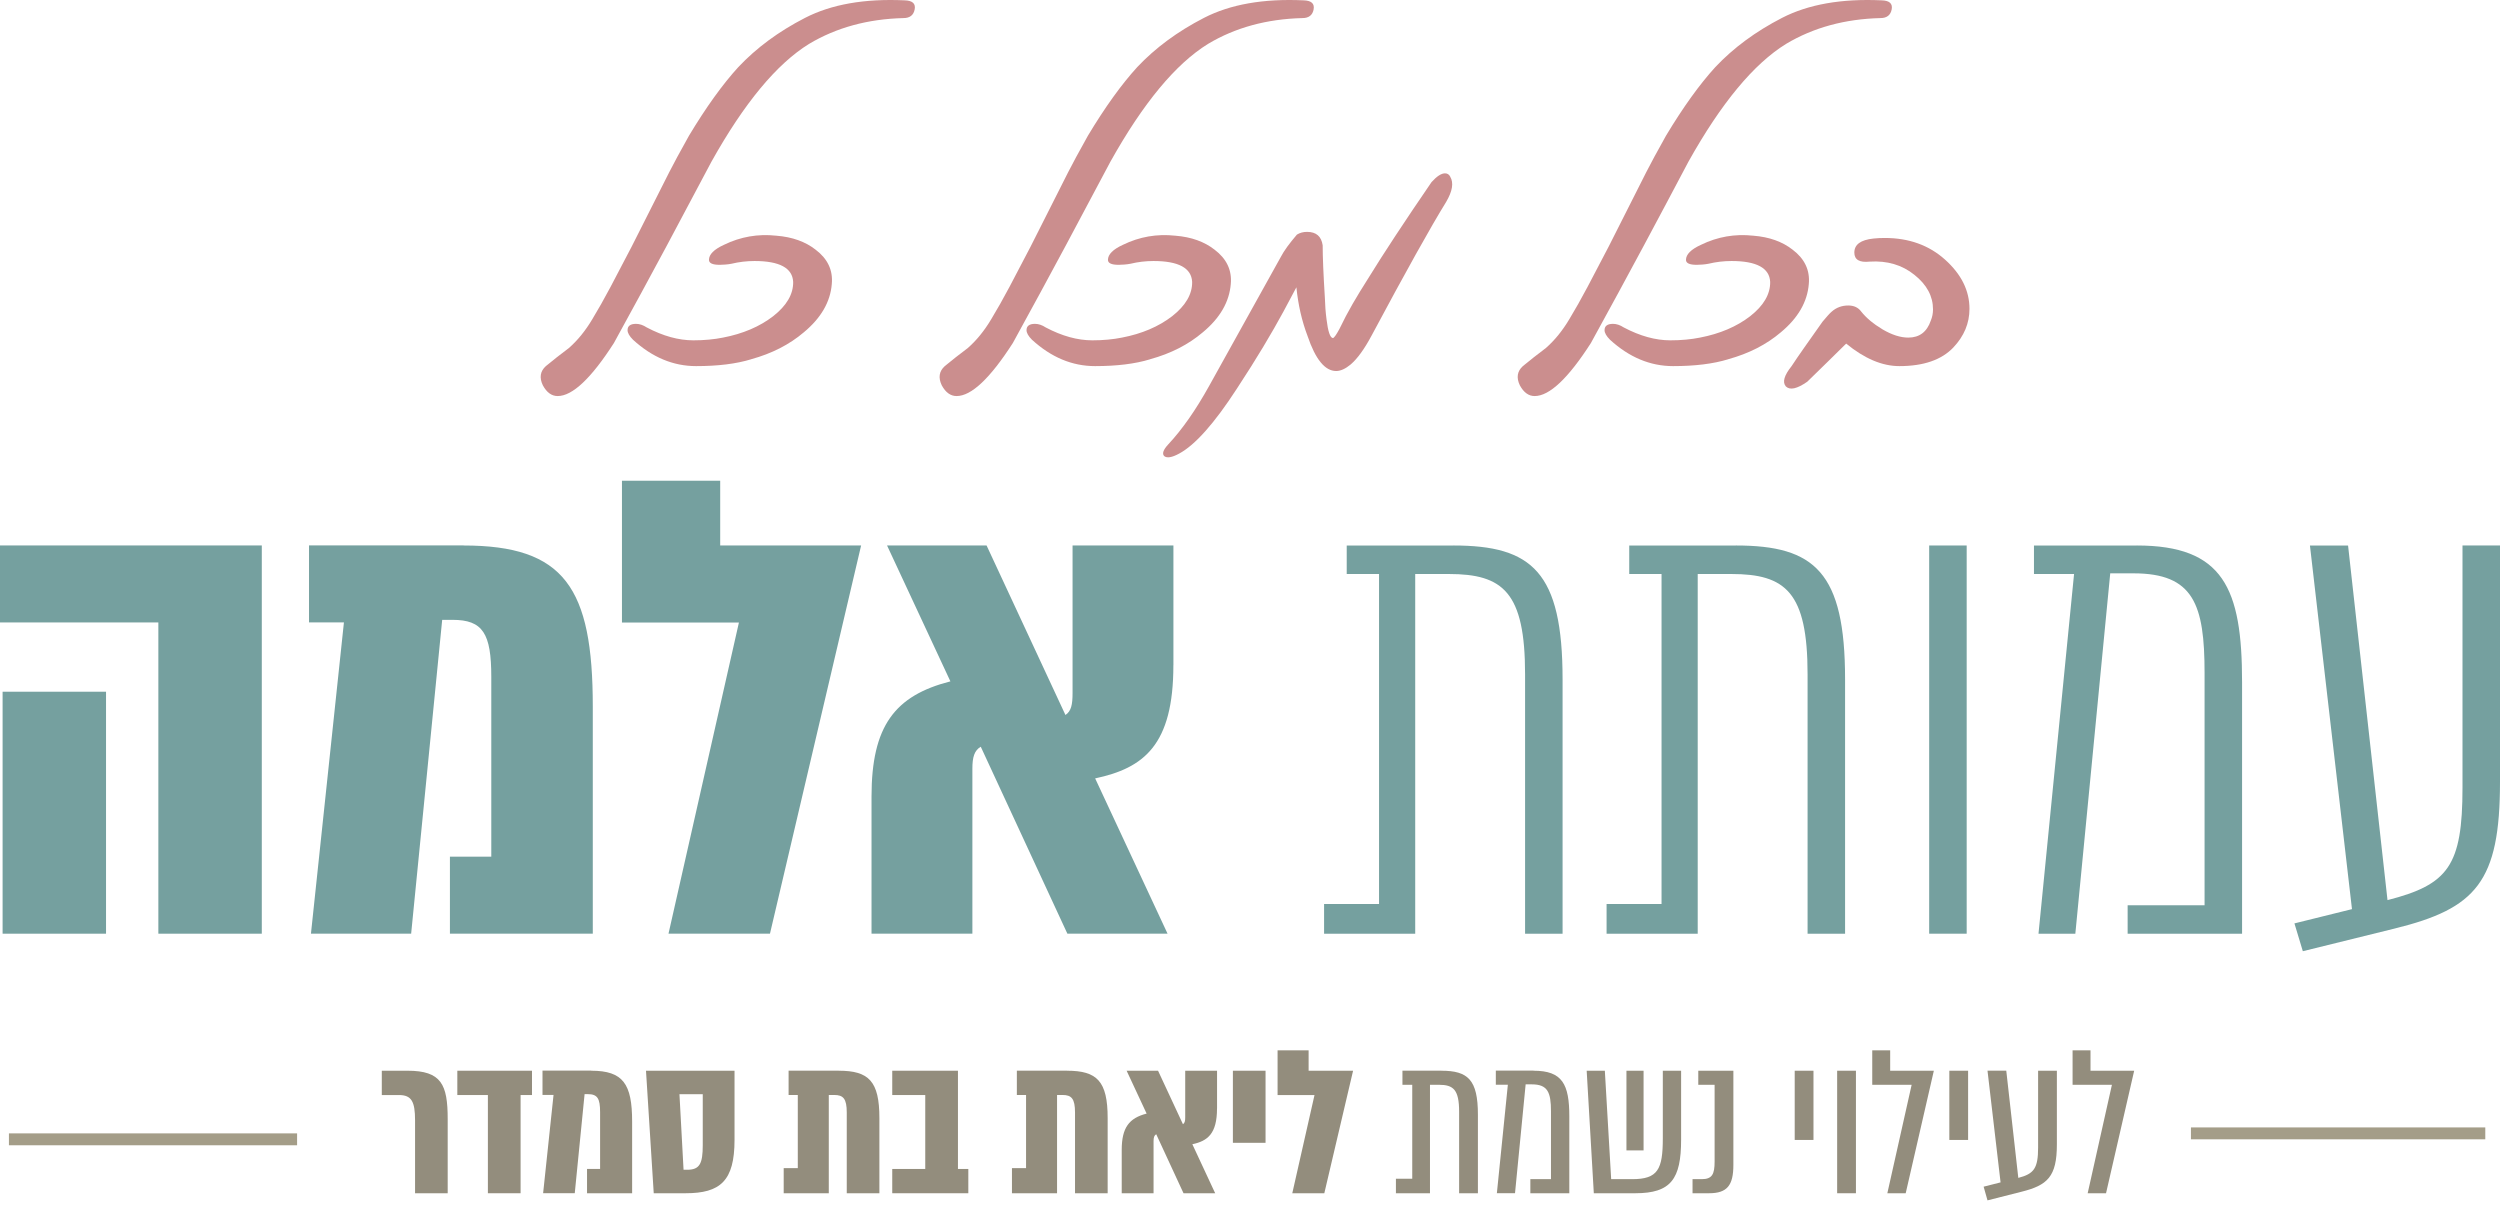 <svg xmlns="http://www.w3.org/2000/svg" width="128" height="62" viewBox="0 0 128 62" fill="none"><path d="M21.251 61.094V57.361C21.251 56.399 21.072 56.066 20.425 56.066H19.548V54.821H20.865C22.599 54.821 22.922 55.522 22.922 57.298V61.094H21.251Z" fill="#938D7D"></path><path d="M27.238 54.821V56.066H26.654V61.094H24.98V56.066H23.415V54.821H27.238Z" fill="#938D7D"></path><path d="M30.276 54.821C31.906 54.821 32.365 55.5 32.365 57.424V61.094H30.056V59.849H30.725V56.941C30.725 56.24 30.59 56.02 30.097 56.02H29.931L29.428 61.091H27.808L28.341 56.061H27.776V54.816H30.274L30.276 54.821Z" fill="#938D7D"></path><path d="M37.608 58.365C37.608 60.468 36.877 61.094 35.102 61.094H33.471L33.075 54.821H37.608V58.365ZM35.978 56.022H34.788L34.998 59.892H35.186C35.824 59.892 35.981 59.578 35.981 58.638V56.025L35.978 56.022Z" fill="#938D7D"></path><path d="M42.946 54.821C44.482 54.821 45.025 55.355 45.025 57.245V61.094H43.354V56.962C43.354 56.252 43.175 56.063 42.716 56.063H42.434V61.094H40.125V59.808H40.847V56.063H40.376V54.818H42.946V54.821Z" fill="#938D7D"></path><path d="M49.047 59.851H49.578V61.094H45.683V59.851H47.373V56.066H45.683V54.821H49.047V59.851Z" fill="#938D7D"></path><path d="M54.633 54.821C56.169 54.821 56.712 55.355 56.712 57.245V61.094H55.041V56.962C55.041 56.252 54.862 56.063 54.404 56.063H54.121V61.094H51.812V59.808H52.534V56.063H52.063V54.818H54.633V54.821Z" fill="#938D7D"></path><path d="M62.311 56.755C62.311 58.05 61.83 58.418 61.048 58.585L62.217 61.094H60.596L59.198 58.072C59.094 58.135 59.062 58.239 59.062 58.428V61.094H57.432V58.877C57.432 57.736 57.809 57.245 58.707 57.016L57.683 54.821H59.292L60.567 57.56C60.661 57.497 60.683 57.393 60.683 57.204V54.821H62.313V56.755H62.311Z" fill="#938D7D"></path><path d="M64.796 54.821H63.124V58.512H64.796V54.821Z" fill="#938D7D"></path><path d="M66.165 61.094L67.303 56.066H65.412V53.776H67.001V54.821H69.278L67.805 61.094H66.165Z" fill="#938D7D"></path><path d="M73.799 54.821C75.157 54.821 75.669 55.28 75.669 57.069V61.094H74.707V56.921C74.707 55.792 74.415 55.541 73.674 55.541H73.215V61.094H71.471V60.352H72.307V55.541H71.805V54.818H73.799V54.821Z" fill="#938D7D"></path><path d="M78.521 54.821C79.994 54.821 80.349 55.512 80.349 57.163V61.094H78.354V60.371H79.41V56.9C79.41 55.925 79.243 55.519 78.427 55.519H78.113L77.569 61.091H76.64L77.202 55.539H76.586V54.816H78.519L78.521 54.821Z" fill="#938D7D"></path><path d="M86.073 54.821V58.355C86.073 60.364 85.552 61.094 83.733 61.094H81.603L81.238 54.821H82.168L82.492 60.373H83.569C84.885 60.373 85.136 59.873 85.136 58.282V54.821H86.076H86.073ZM83.274 54.821H84.151V58.899H83.274V54.821Z" fill="#938D7D"></path><path d="M86.658 61.094V60.373H87.129C87.66 60.373 87.788 60.122 87.788 59.474V55.543H86.952V54.821H88.749V59.641C88.749 60.688 88.435 61.094 87.505 61.094H86.66H86.658Z" fill="#938D7D"></path><path d="M92.85 54.821H91.889V58.365H92.85V54.821Z" fill="#938D7D"></path><path d="M95.024 54.821H94.062V61.094H95.024V54.821Z" fill="#938D7D"></path><path d="M96.632 61.094L97.876 55.543H95.859V53.776H96.777V54.821H99.013L97.572 61.094H96.632Z" fill="#938D7D"></path><path d="M100.767 54.821H99.806V58.365H100.767V54.821Z" fill="#938D7D"></path><path d="M104.351 54.821H105.312V58.594C105.312 60.248 104.832 60.685 103.494 61.019L101.76 61.459L101.562 60.758L102.429 60.538L101.76 54.818H102.721L103.337 60.308C104.141 60.1 104.351 59.818 104.351 58.751V54.821Z" fill="#938D7D"></path><path d="M106.889 61.094L108.13 55.543H106.116V53.776H107.034V54.821H109.27L107.829 61.094H106.889Z" fill="#938D7D"></path><path d="M46.832 0.476C46.777 0.776 46.583 0.926 46.257 0.926C44.431 0.972 42.823 1.412 41.427 2.246C39.77 3.268 38.104 5.277 36.428 8.275C35.725 9.605 34.964 11.038 34.141 12.576C33.317 14.113 32.414 15.776 31.431 17.565C30.269 19.373 29.31 20.278 28.552 20.278C28.243 20.278 27.992 20.094 27.794 19.729C27.605 19.335 27.658 19.006 27.948 18.745C28.323 18.436 28.716 18.126 29.127 17.819C29.576 17.425 29.979 16.929 30.334 16.33C30.624 15.851 30.933 15.305 31.262 14.686C31.59 14.067 31.95 13.378 32.344 12.621L34.266 8.814C34.37 8.609 34.505 8.35 34.674 8.04C34.843 7.731 35.044 7.366 35.278 6.945C36.157 5.483 37 4.313 37.804 3.433C38.732 2.449 39.867 1.61 41.217 0.916C42.565 0.222 44.262 -0.077 46.313 0.017C46.716 0.027 46.888 0.181 46.832 0.481" fill="#CB8E8E"></path><path d="M38.463 18.394C37.695 18.629 36.756 18.745 35.64 18.745C34.471 18.745 33.394 18.295 32.411 17.396C32.225 17.21 32.131 17.045 32.131 16.905C32.131 16.69 32.276 16.581 32.566 16.581C32.744 16.581 32.925 16.642 33.114 16.765C33.947 17.205 34.742 17.425 35.5 17.425C36.053 17.425 36.558 17.377 37.017 17.285C38.036 17.089 38.893 16.724 39.586 16.19C40.279 15.646 40.62 15.061 40.61 14.432C40.574 13.721 39.912 13.364 38.63 13.364C38.227 13.364 37.835 13.412 37.451 13.504C37.348 13.523 37.246 13.538 37.142 13.545C37.038 13.555 36.942 13.559 36.848 13.559C36.483 13.559 36.299 13.475 36.299 13.306C36.299 13.025 36.558 12.767 37.072 12.532C37.915 12.121 38.809 11.964 39.753 12.068C40.567 12.133 41.236 12.373 41.76 12.784C42.378 13.252 42.654 13.838 42.588 14.541C42.514 15.46 42.035 16.284 41.156 17.014C40.417 17.642 39.519 18.102 38.461 18.392" fill="#CB8E8E"></path><path d="M67.259 0.476C67.204 0.776 67.011 0.926 66.685 0.926C64.859 0.972 63.248 1.412 61.854 2.246C60.197 3.268 58.531 5.277 56.855 8.275C56.152 9.605 55.389 11.038 54.565 12.576C53.742 14.113 52.839 15.776 51.856 17.565C50.694 19.373 49.735 20.278 48.977 20.278C48.668 20.278 48.416 20.094 48.218 19.729C48.03 19.335 48.083 19.006 48.373 18.745C48.747 18.436 49.141 18.126 49.552 17.819C50.001 17.425 50.404 16.929 50.759 16.33C51.049 15.851 51.358 15.305 51.687 14.686C52.015 14.067 52.375 13.378 52.769 12.621L54.691 8.814C54.795 8.609 54.93 8.35 55.099 8.04C55.268 7.731 55.469 7.366 55.703 6.945C56.582 5.483 57.425 4.313 58.229 3.433C59.157 2.449 60.294 1.61 61.642 0.916C62.989 0.222 64.687 -0.077 66.738 0.017C67.141 0.027 67.312 0.181 67.257 0.481" fill="#CB8E8E"></path><path d="M58.891 18.394C58.123 18.629 57.183 18.745 56.067 18.745C54.896 18.745 53.821 18.295 52.838 17.396C52.652 17.21 52.558 17.045 52.558 16.905C52.558 16.69 52.703 16.581 52.993 16.581C53.172 16.581 53.353 16.642 53.541 16.765C54.374 17.205 55.169 17.425 55.927 17.425C56.48 17.425 56.985 17.377 57.444 17.285C58.463 17.089 59.321 16.724 60.014 16.19C60.707 15.646 61.047 15.061 61.038 14.432C61.001 13.721 60.34 13.364 59.057 13.364C58.654 13.364 58.263 13.412 57.879 13.504C57.775 13.523 57.673 13.538 57.569 13.545C57.466 13.555 57.369 13.559 57.275 13.559C56.91 13.559 56.727 13.475 56.727 13.306C56.727 13.025 56.985 12.767 57.499 12.532C58.342 12.121 59.236 11.964 60.18 12.068C60.994 12.133 61.663 12.373 62.187 12.784C62.806 13.252 63.081 13.838 63.016 14.541C62.941 15.46 62.463 16.284 61.584 17.014C60.844 17.642 59.946 18.102 58.888 18.392" fill="#CB8E8E"></path><path d="M74.251 9.049C74.437 9.358 74.367 9.788 74.041 10.342C73.254 11.616 71.981 13.898 70.223 17.186C69.858 17.87 69.503 18.361 69.155 18.66C68.885 18.885 68.636 18.996 68.411 18.996C67.841 18.996 67.353 18.402 66.95 17.212C66.8 16.818 66.68 16.417 66.585 16.004C66.491 15.593 66.421 15.16 66.375 14.71L65.716 15.946C65.416 16.499 65.071 17.104 64.677 17.759C64.284 18.414 63.835 19.127 63.33 19.896C62.171 21.685 61.18 22.794 60.367 23.227C60.002 23.425 59.748 23.466 59.608 23.353C59.487 23.232 59.557 23.031 59.818 22.748C60.528 21.989 61.226 20.991 61.91 19.756L65.588 13.136C65.738 12.846 66.008 12.472 66.402 12.012C66.552 11.918 66.725 11.872 66.921 11.872C67.39 11.872 67.655 12.102 67.721 12.561C67.721 12.861 67.73 13.233 67.749 13.678C67.769 14.123 67.795 14.65 67.834 15.259C67.844 15.624 67.87 15.989 67.919 16.354C67.993 16.973 68.102 17.29 68.242 17.309C68.298 17.309 68.411 17.154 68.578 16.845C68.793 16.395 69.02 15.965 69.259 15.552C69.498 15.141 69.744 14.737 69.996 14.343C70.416 13.659 70.901 12.9 71.45 12.066C71.998 11.232 72.614 10.318 73.295 9.324C73.565 9.024 73.795 8.875 73.983 8.875C74.104 8.875 74.193 8.93 74.251 9.044" fill="#CB8E8E"></path><path d="M96.855 0.476C96.799 0.776 96.606 0.926 96.28 0.926C94.454 0.972 92.846 1.412 91.45 2.246C89.793 3.268 88.126 5.277 86.45 8.275C85.747 9.605 84.987 11.038 84.163 12.576C83.34 14.113 82.436 15.776 81.453 17.565C80.292 19.373 79.333 20.278 78.574 20.278C78.265 20.278 78.014 20.094 77.816 19.729C77.628 19.335 77.681 19.006 77.971 18.745C78.345 18.436 78.739 18.126 79.149 17.819C79.598 17.425 80.002 16.929 80.357 16.33C80.647 15.851 80.956 15.305 81.284 14.686C81.613 14.067 81.972 13.378 82.366 12.621L84.289 8.814C84.392 8.609 84.528 8.35 84.697 8.04C84.866 7.731 85.066 7.366 85.301 6.945C86.18 5.483 87.023 4.313 87.827 3.433C88.754 2.449 89.892 1.61 91.239 0.916C92.587 0.222 94.285 -0.077 96.335 0.017C96.739 0.027 96.91 0.181 96.855 0.481" fill="#CB8E8E"></path><path d="M88.486 18.394C87.718 18.629 86.778 18.745 85.662 18.745C84.494 18.745 83.416 18.295 82.433 17.396C82.248 17.21 82.153 17.045 82.153 16.905C82.153 16.69 82.298 16.581 82.588 16.581C82.767 16.581 82.948 16.642 83.136 16.765C83.969 17.205 84.764 17.425 85.522 17.425C86.076 17.425 86.58 17.377 87.039 17.285C88.058 17.089 88.916 16.724 89.609 16.19C90.302 15.646 90.642 15.061 90.633 14.432C90.597 13.721 89.935 13.364 88.653 13.364C88.249 13.364 87.858 13.412 87.474 13.504C87.37 13.523 87.269 13.538 87.165 13.545C87.061 13.555 86.964 13.559 86.87 13.559C86.505 13.559 86.322 13.475 86.322 13.306C86.322 13.025 86.58 12.767 87.095 12.532C87.938 12.121 88.831 11.964 89.775 12.068C90.589 12.133 91.258 12.373 91.782 12.784C92.401 13.252 92.676 13.838 92.611 14.541C92.536 15.46 92.058 16.284 91.179 17.014C90.44 17.642 89.541 18.102 88.483 18.392" fill="#CB8E8E"></path><path d="M100.013 17.79C99.405 18.428 98.482 18.745 97.248 18.745C96.369 18.745 95.461 18.361 94.524 17.592C94.261 17.855 93.963 18.148 93.633 18.469C93.299 18.793 92.932 19.151 92.531 19.545C92.007 19.91 91.643 19.99 91.435 19.784C91.249 19.569 91.346 19.224 91.73 18.745C91.889 18.501 92.102 18.189 92.367 17.812C92.635 17.432 92.949 16.985 93.314 16.47C93.418 16.349 93.507 16.243 93.587 16.153C93.666 16.064 93.734 15.996 93.79 15.95C94.024 15.745 94.304 15.641 94.632 15.641C94.922 15.641 95.142 15.745 95.292 15.95C95.553 16.279 95.92 16.584 96.386 16.864C96.864 17.145 97.304 17.285 97.705 17.285C98.275 17.285 98.659 16.995 98.857 16.415C98.931 16.236 98.97 16.045 98.97 15.839C98.97 15.165 98.651 14.575 98.016 14.07C97.388 13.564 96.625 13.339 95.727 13.395C95.203 13.451 94.942 13.296 94.942 12.931C94.942 12.518 95.27 12.281 95.925 12.213C96.019 12.203 96.111 12.196 96.205 12.191C96.299 12.186 96.396 12.184 96.499 12.184C97.734 12.184 98.765 12.554 99.588 13.294C100.422 14.043 100.837 14.882 100.837 15.81C100.837 16.55 100.562 17.21 100.009 17.793" fill="#CB8E8E"></path><path d="M13.404 27.929V47.805H8.108V31.869H0V27.927H13.404V27.929ZM0.133 35.416H5.429V47.805H0.133V35.416Z" fill="#75A09F"></path><path d="M23.731 27.929C28.895 27.929 30.351 30.083 30.351 36.177V47.805H23.036V43.862H25.154V34.652C25.154 32.433 24.724 31.736 23.169 31.736H22.64L21.051 47.803H15.921L17.609 31.867H15.822V27.924H23.731V27.929Z" fill="#75A09F"></path><path d="M34.227 47.805L37.833 31.872H31.844V24.614H36.874V27.929H44.089L39.422 47.805H34.227Z" fill="#75A09F"></path><path d="M60.077 34.057C60.077 38.164 58.553 39.325 56.072 39.854L59.779 47.805H54.65L50.215 38.232C49.885 38.43 49.786 38.761 49.786 39.359V47.805H44.622V40.782C44.622 37.171 45.813 35.614 48.66 34.886L45.417 27.929H50.513L54.551 36.608C54.848 36.409 54.915 36.078 54.915 35.481V27.927H60.079V34.055L60.077 34.057Z" fill="#75A09F"></path><path d="M74.41 27.929C78.449 27.929 80.004 29.288 80.004 34.787V47.808H78.084V34.524C78.084 30.317 76.958 29.389 74.179 29.389H72.459V47.808H67.793V46.285H70.607V29.389H68.952V27.931H74.413L74.41 27.929Z" fill="#75A09F"></path><path d="M88.875 27.929C92.913 27.929 94.468 29.288 94.468 34.787V47.808H92.548V34.524C92.548 30.317 91.423 29.389 88.643 29.389H86.923V47.808H82.257V46.285H85.071V29.389H83.417V27.931H88.877L88.875 27.929Z" fill="#75A09F"></path><path d="M100.694 27.929H98.774V47.805H100.694V27.929Z" fill="#75A09F"></path><path d="M109.399 27.929C113.833 27.929 114.794 30.114 114.794 34.92V47.808H108.935V46.35H112.874V34.456C112.874 30.943 112.312 29.355 109.235 29.355H108.044L106.257 47.808H104.371L106.192 29.389H104.139V27.931H109.401L109.399 27.929Z" fill="#75A09F"></path><path d="M126.08 27.929H128V40.021C128 45.156 126.775 46.514 122.604 47.542L117.905 48.702L117.475 47.278L120.421 46.548L118.269 27.931H120.221L122.24 46.086C125.35 45.291 126.08 44.331 126.08 40.321V27.931V27.929Z" fill="#75A09F"></path><path d="M127.247 57.724H112.176V58.333H127.247V57.724Z" fill="#A49D88"></path><path d="M15.211 58.029H0.457V58.638H15.211V58.029Z" fill="#A49D88"></path></svg>